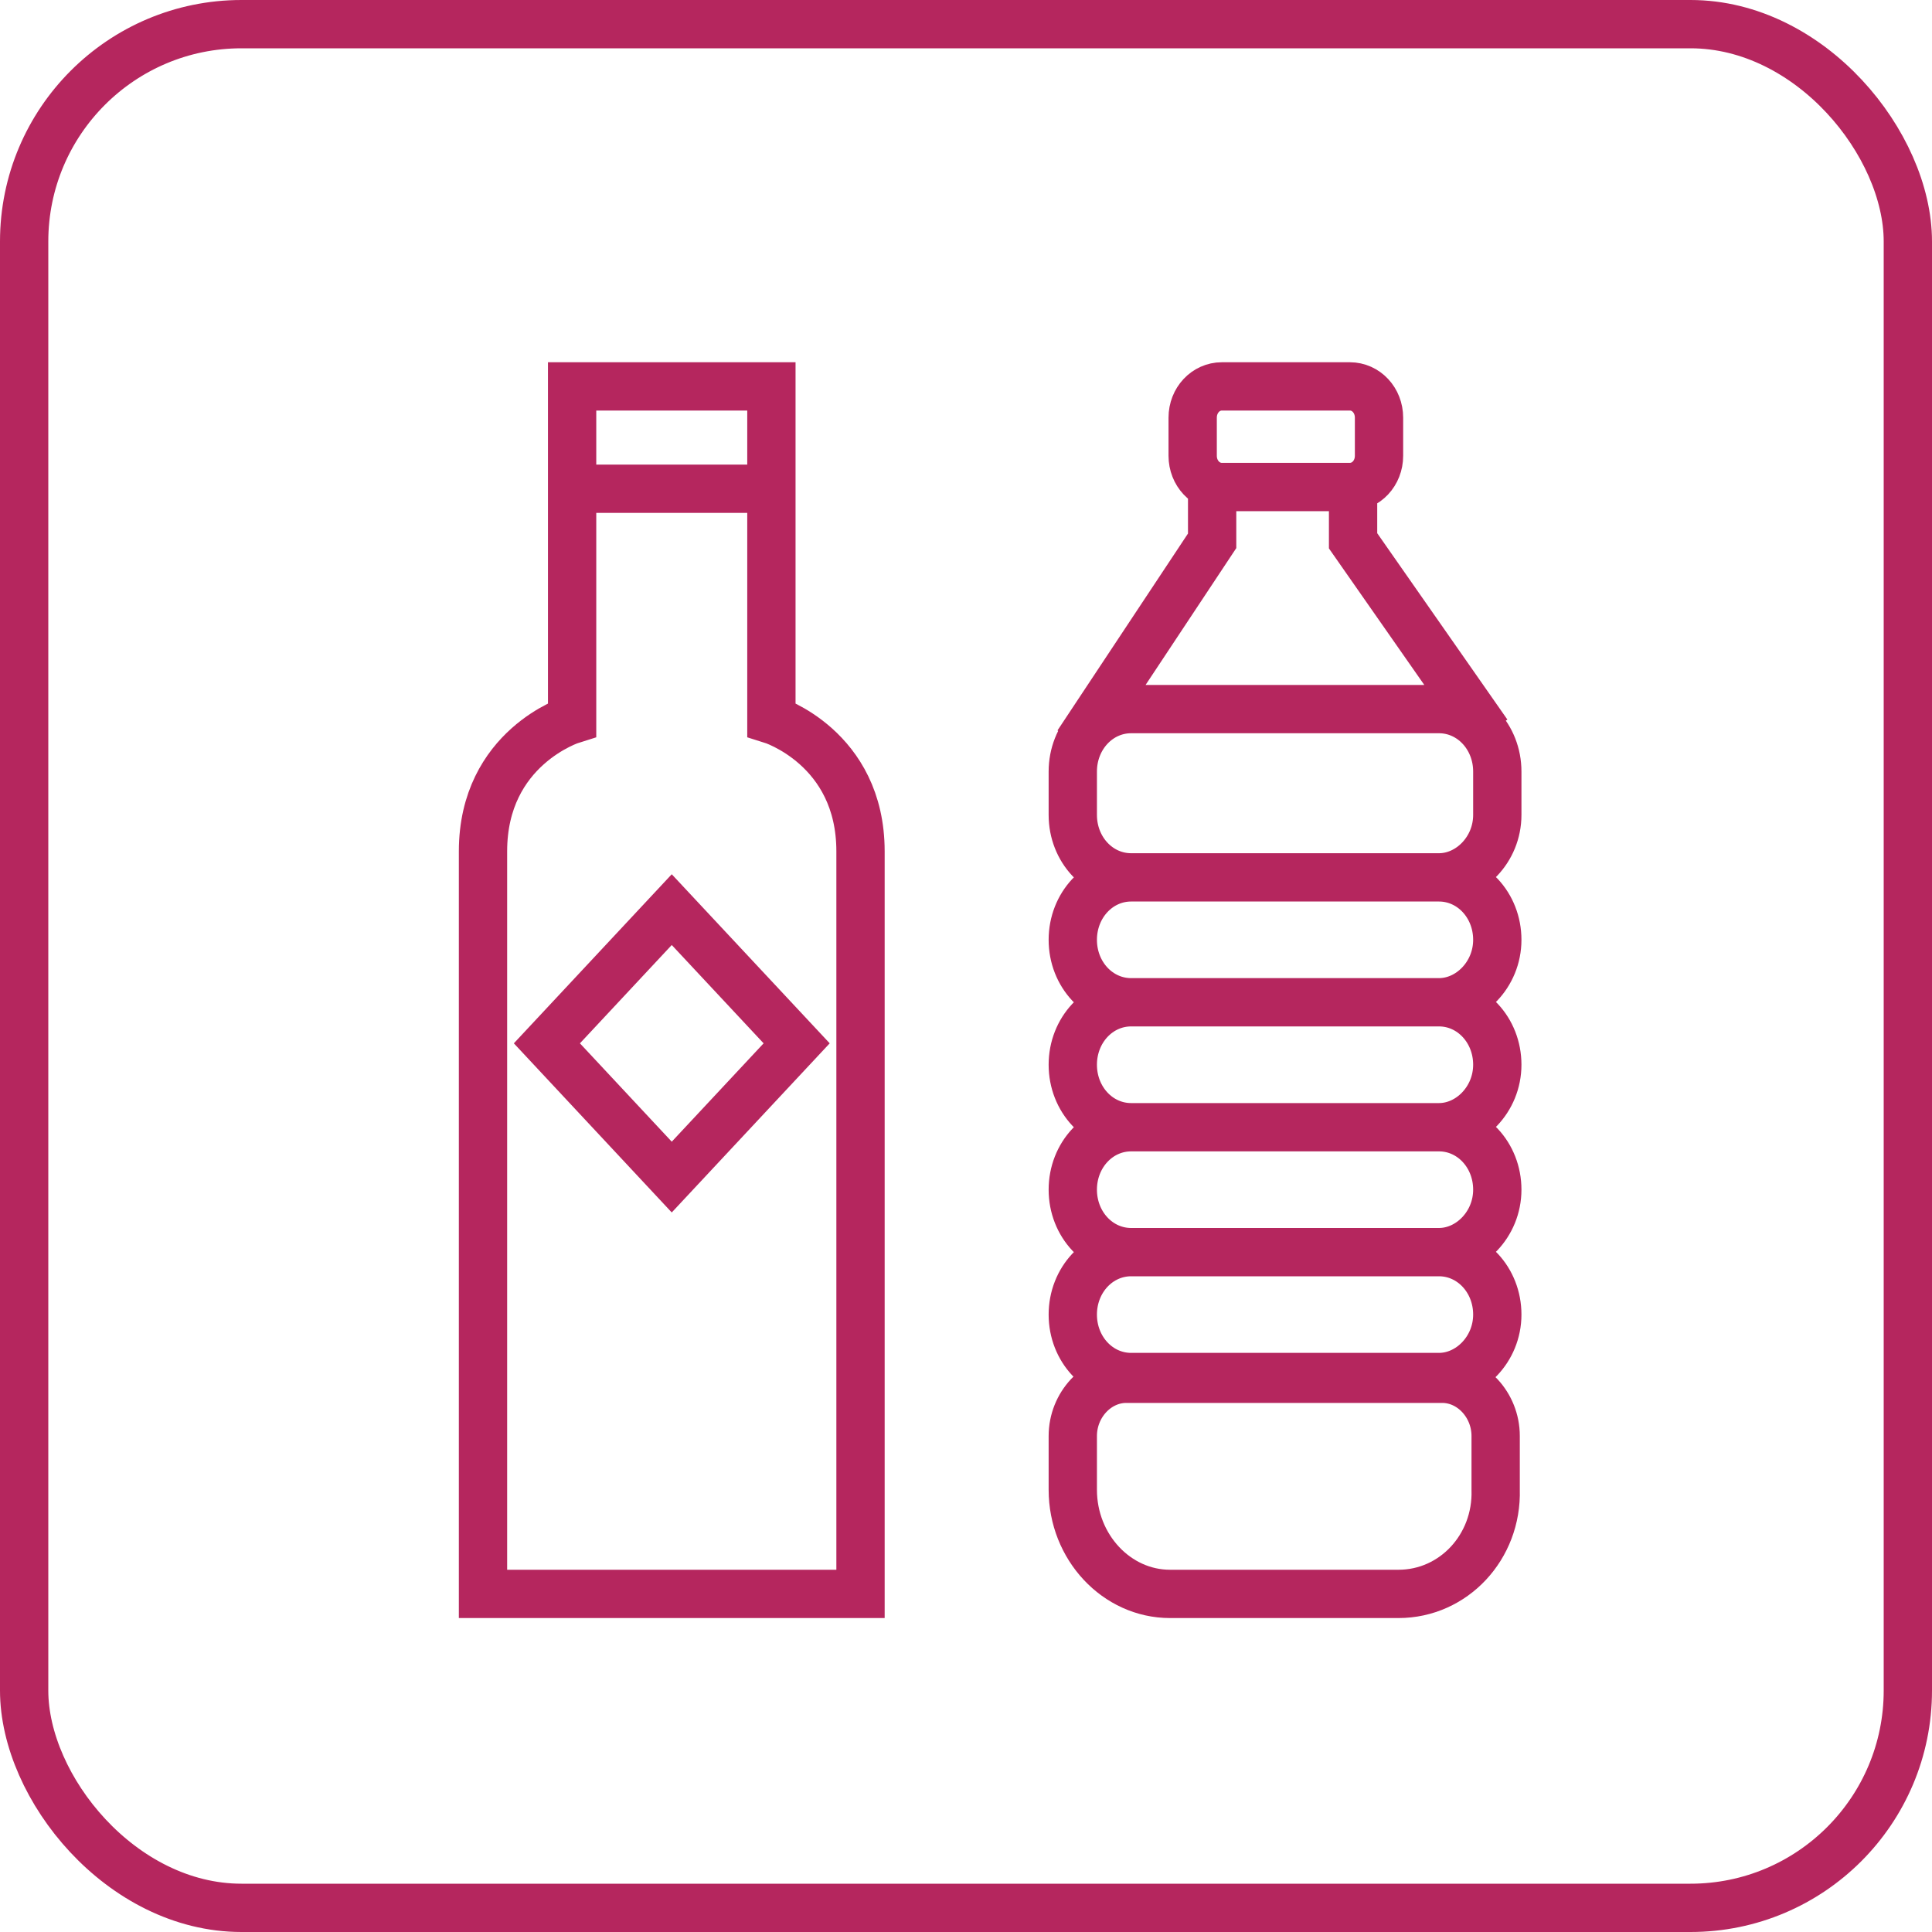 <svg width="40" height="40" viewBox="0 0 40 40" fill="none" xmlns="http://www.w3.org/2000/svg">
<rect x="0.5" y="0.5" width="39" height="39" rx="4.5" stroke="#B5265E"/>
<path d="M13.959 33H10C10 33 10 19.782 10 17.626C10 15.471 11.845 14.897 11.845 14.897V8H14.16M13.858 33H17.816C17.816 33 17.816 19.782 17.816 17.626C17.816 15.471 15.971 14.897 15.971 14.897V8H14.026M12.013 10.119H15.803M28.014 9.904V11.197L30.799 15.184M25.096 9.904V11.197L22.311 15.399M29.792 18.165H23.419M29.792 18.165C30.43 18.165 31 17.59 31 16.872V15.974C31 15.256 30.463 14.681 29.792 14.681H23.419C22.748 14.681 22.211 15.256 22.211 15.974V16.872C22.211 17.59 22.748 18.165 23.419 18.165M29.792 18.165C30.463 18.165 31 18.74 31 19.458C31 20.177 30.43 20.751 29.792 20.751M23.419 18.165C22.748 18.165 22.211 18.74 22.211 19.458C22.211 20.177 22.748 20.751 23.419 20.751M29.792 20.751H23.419M29.792 20.751C30.463 20.751 31 21.326 31 22.044C31 22.763 30.43 23.338 29.792 23.338M23.419 20.751C22.748 20.751 22.211 21.326 22.211 22.044C22.211 22.763 22.748 23.338 23.419 23.338M29.792 23.338H23.419M29.792 23.338C30.463 23.338 31 23.912 31 24.631C31 25.349 30.43 25.924 29.792 25.924M23.419 23.338C22.748 23.338 22.211 23.912 22.211 24.631C22.211 25.349 22.748 25.924 23.419 25.924M29.792 25.924H23.419M29.792 25.924C30.463 25.924 31 26.499 31 27.217C31 27.935 30.43 28.51 29.792 28.51H23.419C22.748 28.51 22.211 27.935 22.211 27.217C22.211 26.499 22.748 25.924 23.419 25.924M13.908 18.833L16.494 21.601L13.908 24.37L11.323 21.601L13.908 18.833ZM27.947 10.083H25.297C24.962 10.083 24.693 9.796 24.693 9.437V8.647C24.693 8.287 24.962 8 25.297 8H27.947C28.283 8 28.551 8.287 28.551 8.647V9.437C28.551 9.796 28.283 10.083 27.947 10.083ZM28.954 33H24.224C23.117 33 22.211 32.03 22.211 30.845V29.731C22.211 29.085 22.714 28.546 23.318 28.546H29.859C30.463 28.546 30.966 29.085 30.966 29.731V30.845C31 32.03 30.094 33 28.954 33Z" stroke="#B5265E" stroke-miterlimit="10"/>
</svg>
